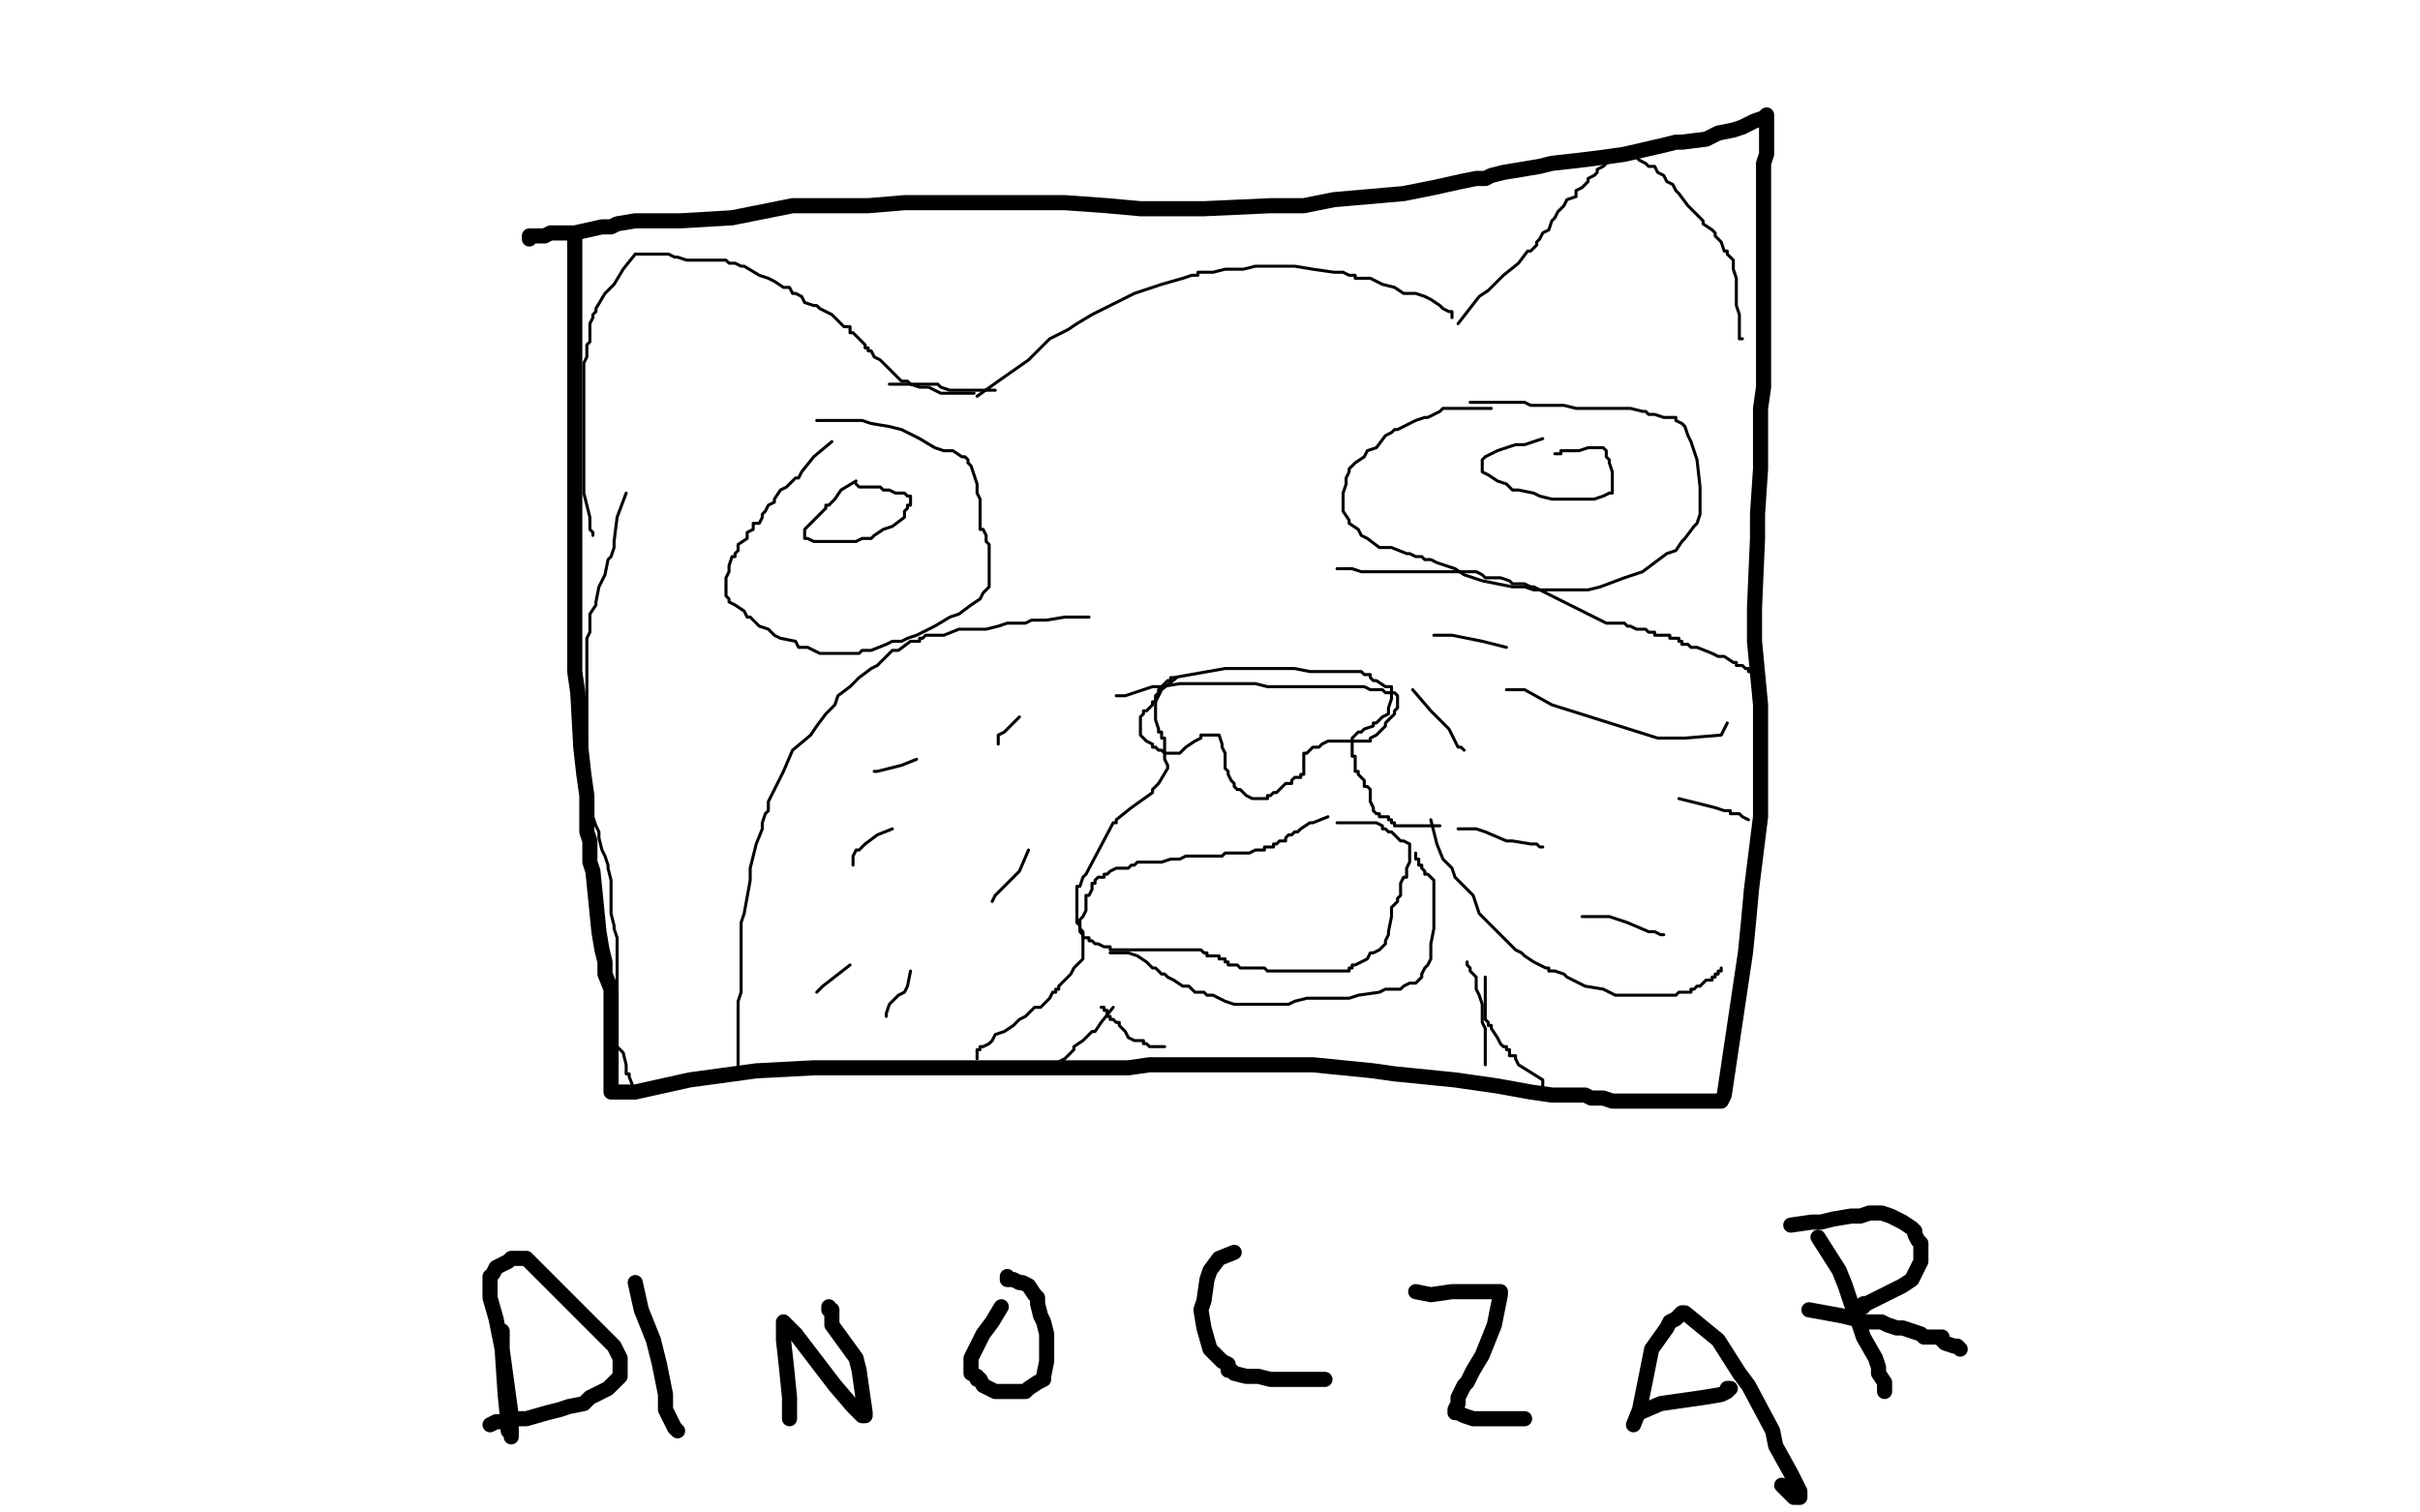 <?xml version="1.0" standalone="no"?>
<!DOCTYPE svg PUBLIC "-//W3C//DTD SVG 1.1//EN"
"http://www.w3.org/Graphics/SVG/1.1/DTD/svg11.dtd">

<svg width="800" height="500" version="1.1" xmlns="http://www.w3.org/2000/svg" xmlns:xlink="http://www.w3.org/1999/xlink" style="stroke-antialiasing: false"><desc>This SVG has been created on https://colorillo.com/</desc><rect x='0' y='0' width='800' height='500' style='fill: rgb(255,255,255); stroke-width:0' /><polyline points="190,79 190,87 190,87 190,118 190,118 190,126 190,126 190,149 190,149 190,166 190,166 190,181 190,181 190,196 190,196 190,207 190,213 190,216 190,222 191,229 192,247 193,256 194,263 194,267 194,275 195,278 195,285 196,288 197,298 198,308 199,314 200,318 200,322 202,327 202,330 202,332 202,336 202,338 202,343 202,346 202,348 202,353 202,355 202,356 202,358 202,359 202,360 202,361 203,361 210,361 228,357 250,354 269,353 283,353 302,353 309,353 315,353 322,353 325,353 327,353 330,353 337,353 345,353 362,353 373,353 380,352 392,352 403,352 425,352 434,352 454,354 461,355 481,357 488,358 495,359 506,361 513,362 521,362 524,362 526,363 527,363 530,363 533,364 539,364 540,364 545,364 548,364 552,364 557,364 558,364 561,364 563,364 565,364 566,364 569,364 570,362 577,315 578,305 579,294 582,270 582,249 582,233 580,212 580,201 581,178 581,170 582,155 582,142 582,135 583,128 583,121 583,118 583,112 583,105 583,102 583,97 583,86 583,84 583,81 583,78 583,76 583,69 583,65 583,59 583,54 584,51 584,49 584,45 584,44 584,43 584,40 584,38 583,39 580,40 576,42 573,43 568,44 564,46 556,47 554,47 550,48 537,51 530,52 522,53 513,54 509,55 497,57 493,58 491,59 489,59 488,59 483,60 474,62 464,64 441,66 431,68 420,68 398,69 388,69 377,69 366,68 352,67 338,67 326,67 299,67 287,68 274,68 270,68 267,68 266,68 265,68 262,68 242,72 225,73 219,73 217,73 213,73 210,73 204,74 202,75 199,75 190,77 188,77 186,77 184,77 182,77 180,78 178,78 177,78 175,78 175,79" style="fill: none; stroke: #000000; stroke-width: 5; stroke-linejoin: round; stroke-linecap: round; stroke-antialiasing: false; stroke-antialias: 0; opacity: 1.0"/>
<polyline points="385,346 380,346 380,346 379,345 379,345 378,345 378,345 378,344 378,344 376,344 376,344 375,344 375,344 373,343 373,343 372,341 371,340 370,339 370,338 369,338 368,337 367,337 367,336 366,336 366,335 366,334 365,334 365,333 364,333" style="fill: none; stroke: #000000; stroke-width: 1; stroke-linejoin: round; stroke-linecap: round; stroke-antialiasing: false; stroke-antialias: 0; opacity: 1.0"/>
<polyline points="491,352 491,347 491,347 491,340 491,340 490,338 490,338 490,336 490,336 490,335 490,335 490,334 490,334 490,332 489,329 488,327 488,325 488,324 488,323 487,322 486,321 486,320 485,319 485,318" style="fill: none; stroke: #000000; stroke-width: 1; stroke-linejoin: round; stroke-linecap: round; stroke-antialiasing: false; stroke-antialias: 0; opacity: 1.0"/>
<polyline points="473,271 475,279 475,279 477,284 477,284 480,287 480,287 481,290 481,290 484,293 484,293 487,296 487,296 488,299 488,299 489,302 489,302 491,304 493,306 494,307 496,309 497,310 499,312 501,314 503,315 504,316 507,318 509,319 511,320 512,320 512,321 513,321 514,321 517,322 518,323 520,324 524,326 530,327 532,328 534,329 538,329 539,329 540,329 541,329 542,329 543,329 544,329 545,329 546,329 547,329 549,329 550,329 551,329 552,329 553,329 554,329 555,328 556,328 557,328 559,328 559,327 560,327 561,326 562,326 563,325 564,324 565,324 566,324 566,323 567,323 567,322 568,322 568,321 569,321 569,320" style="fill: none; stroke: #000000; stroke-width: 1; stroke-linejoin: round; stroke-linecap: round; stroke-antialiasing: false; stroke-antialias: 0; opacity: 1.0"/>
<polyline points="476,273 471,273 471,273 470,273 470,273 469,273 469,273 468,273 468,273 467,273 466,273 465,273 464,273 463,273 462,273 461,273 461,272 460,272 460,271 459,271 459,270 458,270 457,270 456,270 456,269 455,269 454,268 454,267 453,265 453,263 453,262 453,261 452,260 451,260 451,259 451,258 450,257 449,256 449,255 448,255 448,253 448,252 448,251 448,250 447,250 447,249 447,248 447,247 447,246 447,245 447,244 448,243 449,242 450,242 451,241 454,240 454,239 455,239 457,237 459,236 459,235 459,234 460,231 460,230 460,229 460,228 460,227 459,227 458,227 455,225 454,225 453,224 453,223 452,223 451,223 450,222 449,222 448,222 447,222 446,222 445,222 444,222 443,222 442,222 439,222 437,222 436,222 434,222 433,222 428,221 425,221 424,221 422,221 420,221 419,221 418,221 416,221 412,221 410,221 406,221 405,221 388,224 387,224 387,225 386,225 385,226 384,227 383,228 383,229 382,230 382,231 382,232 382,234 382,235 382,236 382,237 382,238 383,241 383,242 384,242 384,243 384,244 385,244 385,245 385,251 386,253 386,254 383,259 381,261 381,262 374,267 369,271 369,272 368,272 359,289 358,290 357,293 356,293 356,294 356,295 356,296 356,298 356,299 356,300 356,301 356,302 356,303 356,305 357,306 357,307 358,308 358,309 358,310 358,311 358,312 358,315 358,317 357,318 355,320 354,322 353,323 352,324 351,325 350,326 350,327 349,327 349,328 348,328 347,330 346,331 344,333 342,333 339,336 337,337 335,339 332,341 329,342 328,344 327,345 325,346 324,346 324,347 323,347 323,349 323,350" style="fill: none; stroke: #000000; stroke-width: 1; stroke-linejoin: round; stroke-linecap: round; stroke-antialiasing: false; stroke-antialias: 0; opacity: 1.0"/>
<polyline points="244,353 244,345 244,345 244,331 244,331 245,328 245,328 245,320 245,320 245,316 245,316 245,311 245,311 245,305 245,305 246,302 246,302 248,291 248,287 250,279 252,274 252,272 253,269 254,268 254,265 256,261 258,257 259,255 262,248 268,243 270,240 273,236 274,235 276,233 277,230 281,227 282,226 284,224 288,221 290,220 291,219 292,218 293,217 295,215 297,215 301,212 304,212 304,211 305,211 306,210 308,210 312,210 317,208 320,208 323,208 326,208 330,207 333,206 337,206 338,206 339,206 341,205 342,205 346,205 352,204 355,204 356,204 360,204" style="fill: none; stroke: #000000; stroke-width: 1; stroke-linejoin: round; stroke-linecap: round; stroke-antialiasing: false; stroke-antialias: 0; opacity: 1.0"/>
<polyline points="389,224 384,228 384,228 382,232 382,232 381,232 381,232 381,233 381,233 380,234 380,234 379,235 379,235 378,235 378,235 378,236 378,236 377,237 377,238 377,239 377,240 377,241 377,242 377,243 378,244 379,245 381,246 381,247 382,247 383,248 384,248 385,249 387,249 388,249 389,249 390,249 392,247 395,245 397,244 397,243 398,243 400,243 401,243 402,243 403,243 404,246 404,247 405,249 405,250 405,251 405,252 405,253 405,254 406,255 406,256 407,258 408,259 408,260 409,261 410,261 411,262 412,263 414,264 415,264 416,264 417,264 418,264 419,264 419,263 420,263 421,262 422,262 423,261 424,260 425,259 426,259 427,259 427,258 428,257 429,257 430,257 430,256 431,256 431,255 431,254 431,253 431,252 431,251 431,250 431,249 432,249 433,248 434,247 436,247 437,246 439,245 440,245 441,245 443,245 444,245 445,245 446,245 447,245 448,245 449,245 450,245 452,245 453,245 453,244 455,243 456,242 457,241 458,240 458,239 459,238 460,237 461,236 461,235 462,234 462,233 462,232 462,231 462,230 461,229 459,229 458,229 457,228 454,228 453,228 451,227 449,227 448,227 447,227 446,227 445,227 444,227 443,227 441,227 439,227 438,227 437,227 435,227 434,227 432,227 431,227 430,227 429,227 426,227 425,227 423,227 421,227 419,227 415,226 412,226 410,226 407,226 405,226 404,226 402,226 401,226 399,226 396,226 395,226 390,226 384,227 381,227 375,229 372,230 369,230" style="fill: none; stroke: #000000; stroke-width: 1; stroke-linejoin: round; stroke-linecap: round; stroke-antialiasing: false; stroke-antialias: 0; opacity: 1.0"/>
<polyline points="439,270 434,272 434,272 433,272 433,272 430,274 430,274 429,275 429,275 428,275 428,275 427,276 426,276 425,277 425,278 423,278 422,279 421,279 421,280 420,280 418,280 418,281 417,281 415,281 413,282 411,282 410,282 409,282 406,282 405,282 404,283 402,283 400,283 399,283 398,283 397,283 396,283 395,283 394,283 393,283 392,283 390,284 389,284 387,284 384,285 382,285 380,285 378,285 376,285 375,286 374,286 373,287 371,287 370,287 369,287 367,288 366,289 365,289 365,290 364,290 363,290 362,291 362,292 361,292 361,293 361,294 360,296 359,296 359,299 359,300 359,301 358,303 357,304 357,305 357,306 357,307 357,308 358,309 358,310 359,310 360,310 360,311 361,311 362,312 363,312 365,313 366,313 367,313 367,314 368,314 369,314 370,314 371,314 372,314 373,314 374,314 375,314 376,314 377,314 378,314 379,314 380,314 381,314 383,314 384,314 385,314 386,314 387,314 389,314 390,314 391,314 392,314 393,314 394,314 395,314 396,314 397,314 398,315 399,315 399,316 400,316 401,316 402,316 403,316 403,317 404,317 405,317 405,318 406,318 406,319 407,319 408,319 409,319 410,320 411,320 412,320 413,320 414,320 415,320 416,320 417,320 418,320 419,321 421,321 422,321 424,321 425,321 429,321 431,321 432,321 435,321 436,321 437,321 441,321 442,321 444,321 445,321 446,321 446,320 447,320 447,319 448,319 450,318 452,317 453,315 454,315 456,314 458,312 458,311 459,309 459,308 460,303 460,302 460,301 460,300 461,299 462,298 462,297 463,296 463,294 463,293 463,292 464,290 465,290 465,289 465,288 465,287 466,285 466,281 466,279 464,278 463,278 460,275 459,275 458,274 457,274 457,273 455,272 454,272 453,272 452,272 451,272 450,272 449,272 448,272 447,272 446,272 445,272 442,272" style="fill: none; stroke: #000000; stroke-width: 1; stroke-linejoin: round; stroke-linecap: round; stroke-antialiasing: false; stroke-antialias: 0; opacity: 1.0"/>
<polyline points="367,315 373,315 373,315 376,316 376,316 379,318 379,318 381,320 381,320 382,320 382,320 384,322 384,322 385,322 385,322 386,323 386,323 388,324 391,326 393,326 395,328 397,328 398,328 399,329 400,329 401,329 403,330 405,331 408,332 411,332 413,332 417,332 419,332 422,332 423,332 426,332 428,331 432,330 433,330 435,330 438,330 439,330 444,330 446,330 449,329 456,328 458,327 460,327 462,327 463,327 464,326 466,325 467,325 468,325 469,324 470,323 470,322 471,320 472,319 473,317 473,315 473,312 474,307 474,306 474,304 474,301 474,300 474,298 474,297 474,296 474,295 474,293 474,291 473,290 472,289 471,289 471,288 470,287 470,286 469,286 469,285 469,284 468,284 468,283 468,282" style="fill: none; stroke: #000000; stroke-width: 1; stroke-linejoin: round; stroke-linecap: round; stroke-antialiasing: false; stroke-antialias: 0; opacity: 1.0"/>
<polyline points="275,146 269,151 269,151 265,156 265,156 264,158 264,158 263,158 263,158 262,159 262,159 260,161 260,161 258,162 256,165 256,166 254,167 253,169 252,170 252,171 251,173 249,173 249,175 247,176 247,178 244,180 244,182 243,183 243,184 242,184 241,187 241,189 240,191 240,193 240,196 240,197 241,198 241,199 243,200 246,202 247,204 248,204 250,206 251,207 254,208 256,210 258,211 263,212 264,214 265,214 267,214 271,216 273,216 274,216 277,216 279,216 284,216 285,215 288,215 293,213 295,212 298,212 300,211 303,210 307,208 309,207 314,204 317,203 321,200 324,198 325,196 326,195 327,194 327,193 327,192 327,189 327,185 327,183 327,181 327,180 326,179 326,177 325,175 324,175 324,174 324,171 324,169 324,165 323,163 323,160 322,157 321,154 320,153 320,152 319,151 318,151 315,149 312,149 309,148 304,145 298,142 294,141 288,140 285,139 282,139 274,139 272,139 271,139 270,139" style="fill: none; stroke: #000000; stroke-width: 1; stroke-linejoin: round; stroke-linecap: round; stroke-antialiasing: false; stroke-antialias: 0; opacity: 1.0"/>
<polyline points="442,188 447,188 447,188 450,189 450,189 452,189 452,189 454,189 454,189 457,189 457,189 460,189 460,189 461,189 461,189 462,189 462,189 465,189 471,189 474,189 482,189 485,189 488,189 490,190 491,191 494,191 496,191 499,192 500,193 504,193 506,194 507,194 513,197 515,198 517,199 523,202 525,203 527,204 531,206 532,206 533,206 534,206 535,206 536,206 537,206 538,207 539,207 541,208 542,208 544,208 545,209 546,209 547,209 547,210 549,210 551,210 552,210 552,211 554,211 555,211 555,212 556,212 556,213 558,213 559,214 560,214 561,214 566,216 568,217 570,217 573,219 574,219 574,220 575,220 576,220 577,221 578,221 578,222 579,222 579,223" style="fill: none; stroke: #000000; stroke-width: 1; stroke-linejoin: round; stroke-linecap: round; stroke-antialiasing: false; stroke-antialias: 0; opacity: 1.0"/>
<polyline points="493,135 488,135 488,135 484,135 484,135 482,135 482,135 481,135 481,135 480,135 480,135 479,135 479,135 477,135 476,136 472,138 471,138 468,139 466,140 462,142 461,142 460,143 458,144 455,148 452,149 451,151 448,153 446,155 446,156 445,158 445,159 445,160 444,163 444,165 444,166 444,168 444,169 446,172 446,173 449,175 450,177 452,178 456,181 460,181 465,183 466,183 468,184 470,184 471,185 473,185 475,186 481,188 484,190 487,191 490,192 495,193 500,194 502,194 504,194 507,195 510,195 513,195 515,195 519,195 522,195 525,195 529,194 537,191 543,189 551,183 554,182 556,179 557,178 560,174 561,173 562,170 562,164 562,161 561,152 560,149 559,146 558,144 557,141 556,140 554,139 554,138 552,138 550,138 547,137 545,137 544,136 543,136 539,135 538,135 537,135 533,135 531,135 528,135 523,135 521,135 517,134 509,134 507,134 506,134 504,133 502,133 499,133 497,133 495,133 493,133 492,133 491,133 488,133 486,133" style="fill: none; stroke: #000000; stroke-width: 1; stroke-linejoin: round; stroke-linecap: round; stroke-antialiasing: false; stroke-antialias: 0; opacity: 1.0"/>
<polyline points="323,131 330,126 330,126 340,119 340,119 347,112 347,112 353,109 353,109 356,107 356,107 361,104 361,104 367,101 367,101 375,97 384,94 391,92 394,91 396,91 396,90 397,90 399,90 401,90 405,89 411,89 415,88 418,88 425,88 428,88 434,89 441,90 444,90 446,91 448,91 448,92 449,92 453,92 457,94 461,95 464,97 468,97 471,98 473,99 476,101 477,102 479,103 480,103 480,104 480,105" style="fill: none; stroke: #000000; stroke-width: 1; stroke-linejoin: round; stroke-linecap: round; stroke-antialiasing: false; stroke-antialias: 0; opacity: 1.0"/>
<polyline points="482,107 489,98 489,98 492,96 492,96 495,93 495,93 497,91 497,91 502,87 502,87 505,83 505,83 506,83 506,83 508,81 508,81 508,80 508,80 509,79 509,79 510,77 512,76 513,73 514,72 515,70 517,68 518,66 521,65 521,63 523,62 524,61 525,60 525,59 527,58 528,57 528,56 530,55 531,54 532,53 533,53 534,53 535,52 536,52 537,52 538,52 539,52 540,52 541,52 542,53 544,54 545,55 547,55 548,57 550,58 551,60 553,61 554,63 555,64 558,68 559,69 561,71 563,73 563,74 566,76 567,77 567,78 568,79 569,80 570,83 571,83 571,84 572,85 573,86 573,88 573,89 574,92 574,94 574,100 574,101 575,104 575,105 575,106 575,107 575,108 575,109 575,110 575,112 576,112" style="fill: none; stroke: #000000; stroke-width: 1; stroke-linejoin: round; stroke-linecap: round; stroke-antialiasing: false; stroke-antialias: 0; opacity: 1.0"/>
<polyline points="329,129 322,129 322,129 315,129 315,129 314,129 314,129 311,128 311,128 310,127 310,127 309,127 309,127 308,127 308,127 307,127 307,127 306,127 306,127 302,127 301,127 299,127 296,127 295,127 294,127" style="fill: none; stroke: #000000; stroke-width: 1; stroke-linejoin: round; stroke-linecap: round; stroke-antialiasing: false; stroke-antialias: 0; opacity: 1.0"/>
<polyline points="322,130 317,130 317,130 315,130 315,130 314,130 314,130 311,130 311,130 307,128 307,128 304,128 304,128 301,127 301,127 300,126 300,126 298,126 298,126 297,125 295,123 294,122 293,121 291,119 289,118 288,116 287,116 287,115 286,115 286,114 284,112 282,110 281,110 281,108 279,108 278,107 275,104 273,103 271,102 270,101 269,101 266,100 265,98 263,97 262,97 261,95 259,95 256,93 254,92 251,91 246,88 245,88 243,87 241,87 240,86 239,86 237,86 234,86 233,86 228,86 227,86 224,85 223,85 221,84 218,84 217,84 216,84 215,84 213,84 212,84 210,84 206,89 203,94 200,97 197,102 197,103 196,104 196,105 195,107 195,109 195,111 195,113 194,114 194,116 194,118 193,120 193,125 193,127 193,129 193,131 193,133 193,135 193,137 193,140 193,147 193,151 193,154 193,159 193,160 193,161 193,163 195,171 195,175 196,176 196,177" style="fill: none; stroke: #000000; stroke-width: 1; stroke-linejoin: round; stroke-linecap: round; stroke-antialiasing: false; stroke-antialias: 0; opacity: 1.0"/>
<polyline points="207,163 204,171 204,171 203,179 203,179 203,181 203,181 202,184 202,184 201,185 201,185 200,190 200,190 199,192 199,192 198,194 198,194 197,199 197,200 195,203 195,205 195,206 195,207 195,208 195,209 194,211 194,213 194,214 194,215 194,216 194,217 194,218 194,220 194,221 194,222 194,223 194,225 194,227 194,230 194,233 194,236 194,237 194,240 194,241 194,243 194,245 194,246 194,250 194,251 194,255 194,256 194,258 194,259 195,261 195,263 196,265 196,270 197,273 198,275 198,277 199,281 200,283 201,286 201,287 202,291 202,292 202,294 202,295 202,296 202,299 202,301 202,302 203,306 203,307 204,310 204,311 204,312 204,314 204,315 204,316 204,317 204,318 204,319 204,322 204,325 204,326 204,328 204,329 204,330 204,331 204,332 204,335 204,336 204,338 204,339 204,340 204,341 204,342 204,343 204,344 204,346 205,347 206,348 207,352 207,353 207,355 208,355 208,356 210,361 210,363" style="fill: none; stroke: #000000; stroke-width: 1; stroke-linejoin: round; stroke-linecap: round; stroke-antialiasing: false; stroke-antialias: 0; opacity: 1.0"/>
<polyline points="303,251 298,253 298,253 290,255 290,255 289,255 289,255" style="fill: none; stroke: #000000; stroke-width: 1; stroke-linejoin: round; stroke-linecap: round; stroke-antialiasing: false; stroke-antialias: 0; opacity: 1.0"/>
<polyline points="295,274 290,276 290,276 286,279 286,279 284,281 284,281 283,281 283,281 282,283 282,283 282,286 282,286" style="fill: none; stroke: #000000; stroke-width: 1; stroke-linejoin: round; stroke-linecap: round; stroke-antialiasing: false; stroke-antialias: 0; opacity: 1.0"/>
<polyline points="281,319 272,326 272,326 270,328 270,328" style="fill: none; stroke: #000000; stroke-width: 1; stroke-linejoin: round; stroke-linecap: round; stroke-antialiasing: false; stroke-antialias: 0; opacity: 1.0"/>
<polyline points="301,321 300,326 300,326 299,328 299,328 297,329 297,329 294,332 294,332 293,335 293,335 293,336 293,336" style="fill: none; stroke: #000000; stroke-width: 1; stroke-linejoin: round; stroke-linecap: round; stroke-antialiasing: false; stroke-antialias: 0; opacity: 1.0"/>
<circle cx="328.5" cy="287.5" r="0" style="fill: #000000; stroke-antialiasing: false; stroke-antialias: 0; opacity: 1.0"/>
<circle cx="362.5" cy="243.5" r="0" style="fill: #000000; stroke-antialiasing: false; stroke-antialias: 0; opacity: 1.0"/>
<polyline points="337,237 332,242 332,242 330,243 330,243 330,245 330,245 330,246 330,246" style="fill: none; stroke: #000000; stroke-width: 1; stroke-linejoin: round; stroke-linecap: round; stroke-antialiasing: false; stroke-antialias: 0; opacity: 1.0"/>
<polyline points="340,281 337,288 337,288 334,291 334,291 331,294 331,294 329,296 329,296 328,298 328,298" style="fill: none; stroke: #000000; stroke-width: 1; stroke-linejoin: round; stroke-linecap: round; stroke-antialiasing: false; stroke-antialias: 0; opacity: 1.0"/>
<polyline points="523,303 529,303 529,303 532,303 532,303 538,305 538,305 545,308 545,308 547,308 547,308 549,309 549,309 550,309 550,309" style="fill: none; stroke: #000000; stroke-width: 1; stroke-linejoin: round; stroke-linecap: round; stroke-antialiasing: false; stroke-antialias: 0; opacity: 1.0"/>
<polyline points="555,264 567,267 567,267 570,268 570,268 572,268 572,268 572,269 572,269 573,269 573,269 574,269 574,269 575,269 575,269 576,270 576,270 578,271 578,271" style="fill: none; stroke: #000000; stroke-width: 1; stroke-linejoin: round; stroke-linecap: round; stroke-antialiasing: false; stroke-antialias: 0; opacity: 1.0"/>
<polyline points="482,274 488,274 488,274 491,275 491,275 498,278 498,278 500,278 500,278 506,279 506,279 508,279 508,279 509,280 509,280 510,280 510,280" style="fill: none; stroke: #000000; stroke-width: 1; stroke-linejoin: round; stroke-linecap: round; stroke-antialiasing: false; stroke-antialias: 0; opacity: 1.0"/>
<polyline points="498,228 504,228 504,228 513,233 513,233 548,244 548,244 557,244 557,244 569,243 569,243 571,239 571,239" style="fill: none; stroke: #000000; stroke-width: 1; stroke-linejoin: round; stroke-linecap: round; stroke-antialiasing: false; stroke-antialias: 0; opacity: 1.0"/>
<polyline points="467,228 473,235 473,235 479,241 479,241 481,245 481,245 482,247 482,247 483,247 483,247 484,248 484,248" style="fill: none; stroke: #000000; stroke-width: 1; stroke-linejoin: round; stroke-linecap: round; stroke-antialiasing: false; stroke-antialias: 0; opacity: 1.0"/>
<polyline points="474,210 480,210 480,210 490,212 490,212 498,214 498,214" style="fill: none; stroke: #000000; stroke-width: 1; stroke-linejoin: round; stroke-linecap: round; stroke-antialiasing: false; stroke-antialias: 0; opacity: 1.0"/>
<polyline points="491,323 491,329 491,329 491,333 491,333 491,334 491,334 491,336 491,336 491,337 491,337 492,338 492,338 492,339 492,339 493,339 493,340 495,343 496,345 497,346 498,346 498,347 499,347 499,349 500,349 501,349 501,350 502,352 510,357 510,358 510,359 510,360 511,360 511,361" style="fill: none; stroke: #000000; stroke-width: 1; stroke-linejoin: round; stroke-linecap: round; stroke-antialiasing: false; stroke-antialias: 0; opacity: 1.0"/>
<polyline points="368,333 364,338 364,338 362,341 362,341 361,341 361,341 360,342 360,342 358,344 355,346 355,347 352,350 350,351 350,352 349,352" style="fill: none; stroke: #000000; stroke-width: 1; stroke-linejoin: round; stroke-linecap: round; stroke-antialiasing: false; stroke-antialias: 0; opacity: 1.0"/>
<polyline points="283,159 278,162 278,162 276,165 276,165 274,167 274,167 273,167 273,167 273,168 273,168 271,170 271,170 270,171 270,171 267,174 267,174 266,175 266,176 266,177 266,178 267,178 269,179 270,179 272,179 275,179 276,179 277,179 281,179 282,179 283,179 285,178 287,178 288,178 289,177 292,175 295,174 299,171 299,169 300,168 300,167 301,167 301,166 301,165 301,164 300,164 299,163 298,163 296,163 294,162 292,162 291,161 289,161 287,161 286,161 285,161 284,161 283,160" style="fill: none; stroke: #000000; stroke-width: 1; stroke-linejoin: round; stroke-linecap: round; stroke-antialiasing: false; stroke-antialias: 0; opacity: 1.0"/>
<polyline points="510,145 504,147 504,147 501,147 501,147 495,149 495,149 491,151 491,151 490,152 490,152 490,153 490,153 490,154 490,154 490,155 490,156 492,157 495,159 498,160 500,162 502,162 507,163 509,164 513,165 514,165 518,165 520,165 521,165 524,165 526,165 527,165 530,164 532,163 533,163 533,162 533,161 533,160 533,157 533,156 532,153 532,152 531,151 531,149 530,148 529,148 528,148 525,148 522,149 520,149 518,149 517,149 516,149 516,150 514,150" style="fill: none; stroke: #000000; stroke-width: 1; stroke-linejoin: round; stroke-linecap: round; stroke-antialiasing: false; stroke-antialias: 0; opacity: 1.0"/>
<polyline points="166,440 166,446 166,446 167,461 167,461 168,471 168,471 168,473 168,473 169,474 169,474 169,475 169,475 169,468 166,446 164,436 162,429 162,425 162,424 162,423 162,422 163,421 164,419 168,417 169,416 174,416 203,445 205,449 205,450 205,451 205,452 205,453 205,454 205,455 203,457 201,459 195,462 193,464 188,465 185,466 181,467 174,469 171,469 169,470 164,470 162,471" style="fill: none; stroke: #000000; stroke-width: 5; stroke-linejoin: round; stroke-linecap: round; stroke-antialiasing: false; stroke-antialias: 0; opacity: 1.0"/>
<polyline points="210,424 212,433 212,433 216,443 216,443 218,451 218,451 219,456 219,456 220,461 220,461 220,466 220,466 223,472 223,472 224,473 224,473" style="fill: none; stroke: #000000; stroke-width: 5; stroke-linejoin: round; stroke-linecap: round; stroke-antialiasing: false; stroke-antialias: 0; opacity: 1.0"/>
<polyline points="261,469 261,462 261,462 260,452 260,452 259,443 259,443 259,440 259,440 259,438 259,438 259,437 259,437 263,441 276,458 282,465 285,468 286,468 286,467 284,453 283,449 275,438 275,436 275,435 275,434 275,433 274,433 274,432" style="fill: none; stroke: #000000; stroke-width: 5; stroke-linejoin: round; stroke-linecap: round; stroke-antialiasing: false; stroke-antialias: 0; opacity: 1.0"/>
<polyline points="331,432 328,437 328,437 325,441 325,441 321,449 321,449 321,452 321,452 321,454 321,454 323,455 323,455 323,456 323,456 324,456 324,456 325,458 329,460 331,460 333,460 334,460 335,460 336,460 337,460 339,460 340,459 343,457 345,456 345,455 346,450 346,447 346,445 346,441 345,437 344,435 343,431 343,429 342,428 340,425 338,424 337,424 335,423 333,423 333,422" style="fill: none; stroke: #000000; stroke-width: 5; stroke-linejoin: round; stroke-linecap: round; stroke-antialiasing: false; stroke-antialias: 0; opacity: 1.0"/>
<polyline points="408,414 403,416 403,416 400,420 400,420 399,423 399,423 398,430 398,430 397,433 397,433 398,439 398,439 400,446 400,446 404,450 406,451 406,453 407,453 408,454 412,455 416,455 420,456 428,456 431,456 437,456 438,456" style="fill: none; stroke: #000000; stroke-width: 5; stroke-linejoin: round; stroke-linecap: round; stroke-antialiasing: false; stroke-antialias: 0; opacity: 1.0"/>
<polyline points="468,427 473,428 473,428 480,427 480,427 489,427 489,427 495,427 495,427 496,427 496,427 496,428 494,438 490,448 487,453 486,455 485,457 484,458 483,460 482,462 482,463 482,464 481,466 481,467 482,467 484,468 487,469 491,469 494,469 499,469 503,469 504,469" style="fill: none; stroke: #000000; stroke-width: 5; stroke-linejoin: round; stroke-linecap: round; stroke-antialiasing: false; stroke-antialias: 0; opacity: 1.0"/>
<polyline points="540,471 542,466 542,466 546,446 546,446 551,439 551,439 552,437 552,437 554,436 554,436 556,434 556,434 557,434 568,443 575,454 578,458 586,473 587,478 592,487 594,491 595,493 595,494 595,495 593,495 589,491" style="fill: none; stroke: #000000; stroke-width: 5; stroke-linejoin: round; stroke-linecap: round; stroke-antialiasing: false; stroke-antialias: 0; opacity: 1.0"/>
<polyline points="542,467 549,464 549,464 563,462 563,462 569,461 569,461 571,460 571,460 571,459 572,459" style="fill: none; stroke: #000000; stroke-width: 5; stroke-linejoin: round; stroke-linecap: round; stroke-antialiasing: false; stroke-antialias: 0; opacity: 1.0"/>
<polyline points="601,409 608,420 608,420 610,425 610,425 612,431 612,431 614,436 614,436 616,442 616,442 620,449 620,449 621,452 621,452 621,454 621,454 623,457 623,457 623,458 623,458 623,460" style="fill: none; stroke: #000000; stroke-width: 5; stroke-linejoin: round; stroke-linecap: round; stroke-antialiasing: false; stroke-antialias: 0; opacity: 1.0"/>
<polyline points="592,405 599,404 599,404 602,404 602,404 606,403 606,403 612,402 612,402 615,402 615,402 618,401 618,401 620,401 620,401 622,401 622,401 625,402 629,404 632,406 633,407 633,408 634,410 635,411 635,412 635,415 635,417 633,421 632,423 629,425 627,426 623,428 621,429 617,431 616,431 616,432 615,432 614,433 613,433" style="fill: none; stroke: #000000; stroke-width: 5; stroke-linejoin: round; stroke-linecap: round; stroke-antialiasing: false; stroke-antialias: 0; opacity: 1.0"/>
<polyline points="598,433 609,435 609,435 617,437 617,437 620,437 620,437 621,437 621,437 622,437 622,437 624,438 624,438 627,439 627,439 629,439 635,441 636,442 637,442 638,442 639,442 640,442 642,442 642,443 643,444 646,445 647,445 648,446" style="fill: none; stroke: #000000; stroke-width: 5; stroke-linejoin: round; stroke-linecap: round; stroke-antialiasing: false; stroke-antialias: 0; opacity: 1.0"/>
</svg>
